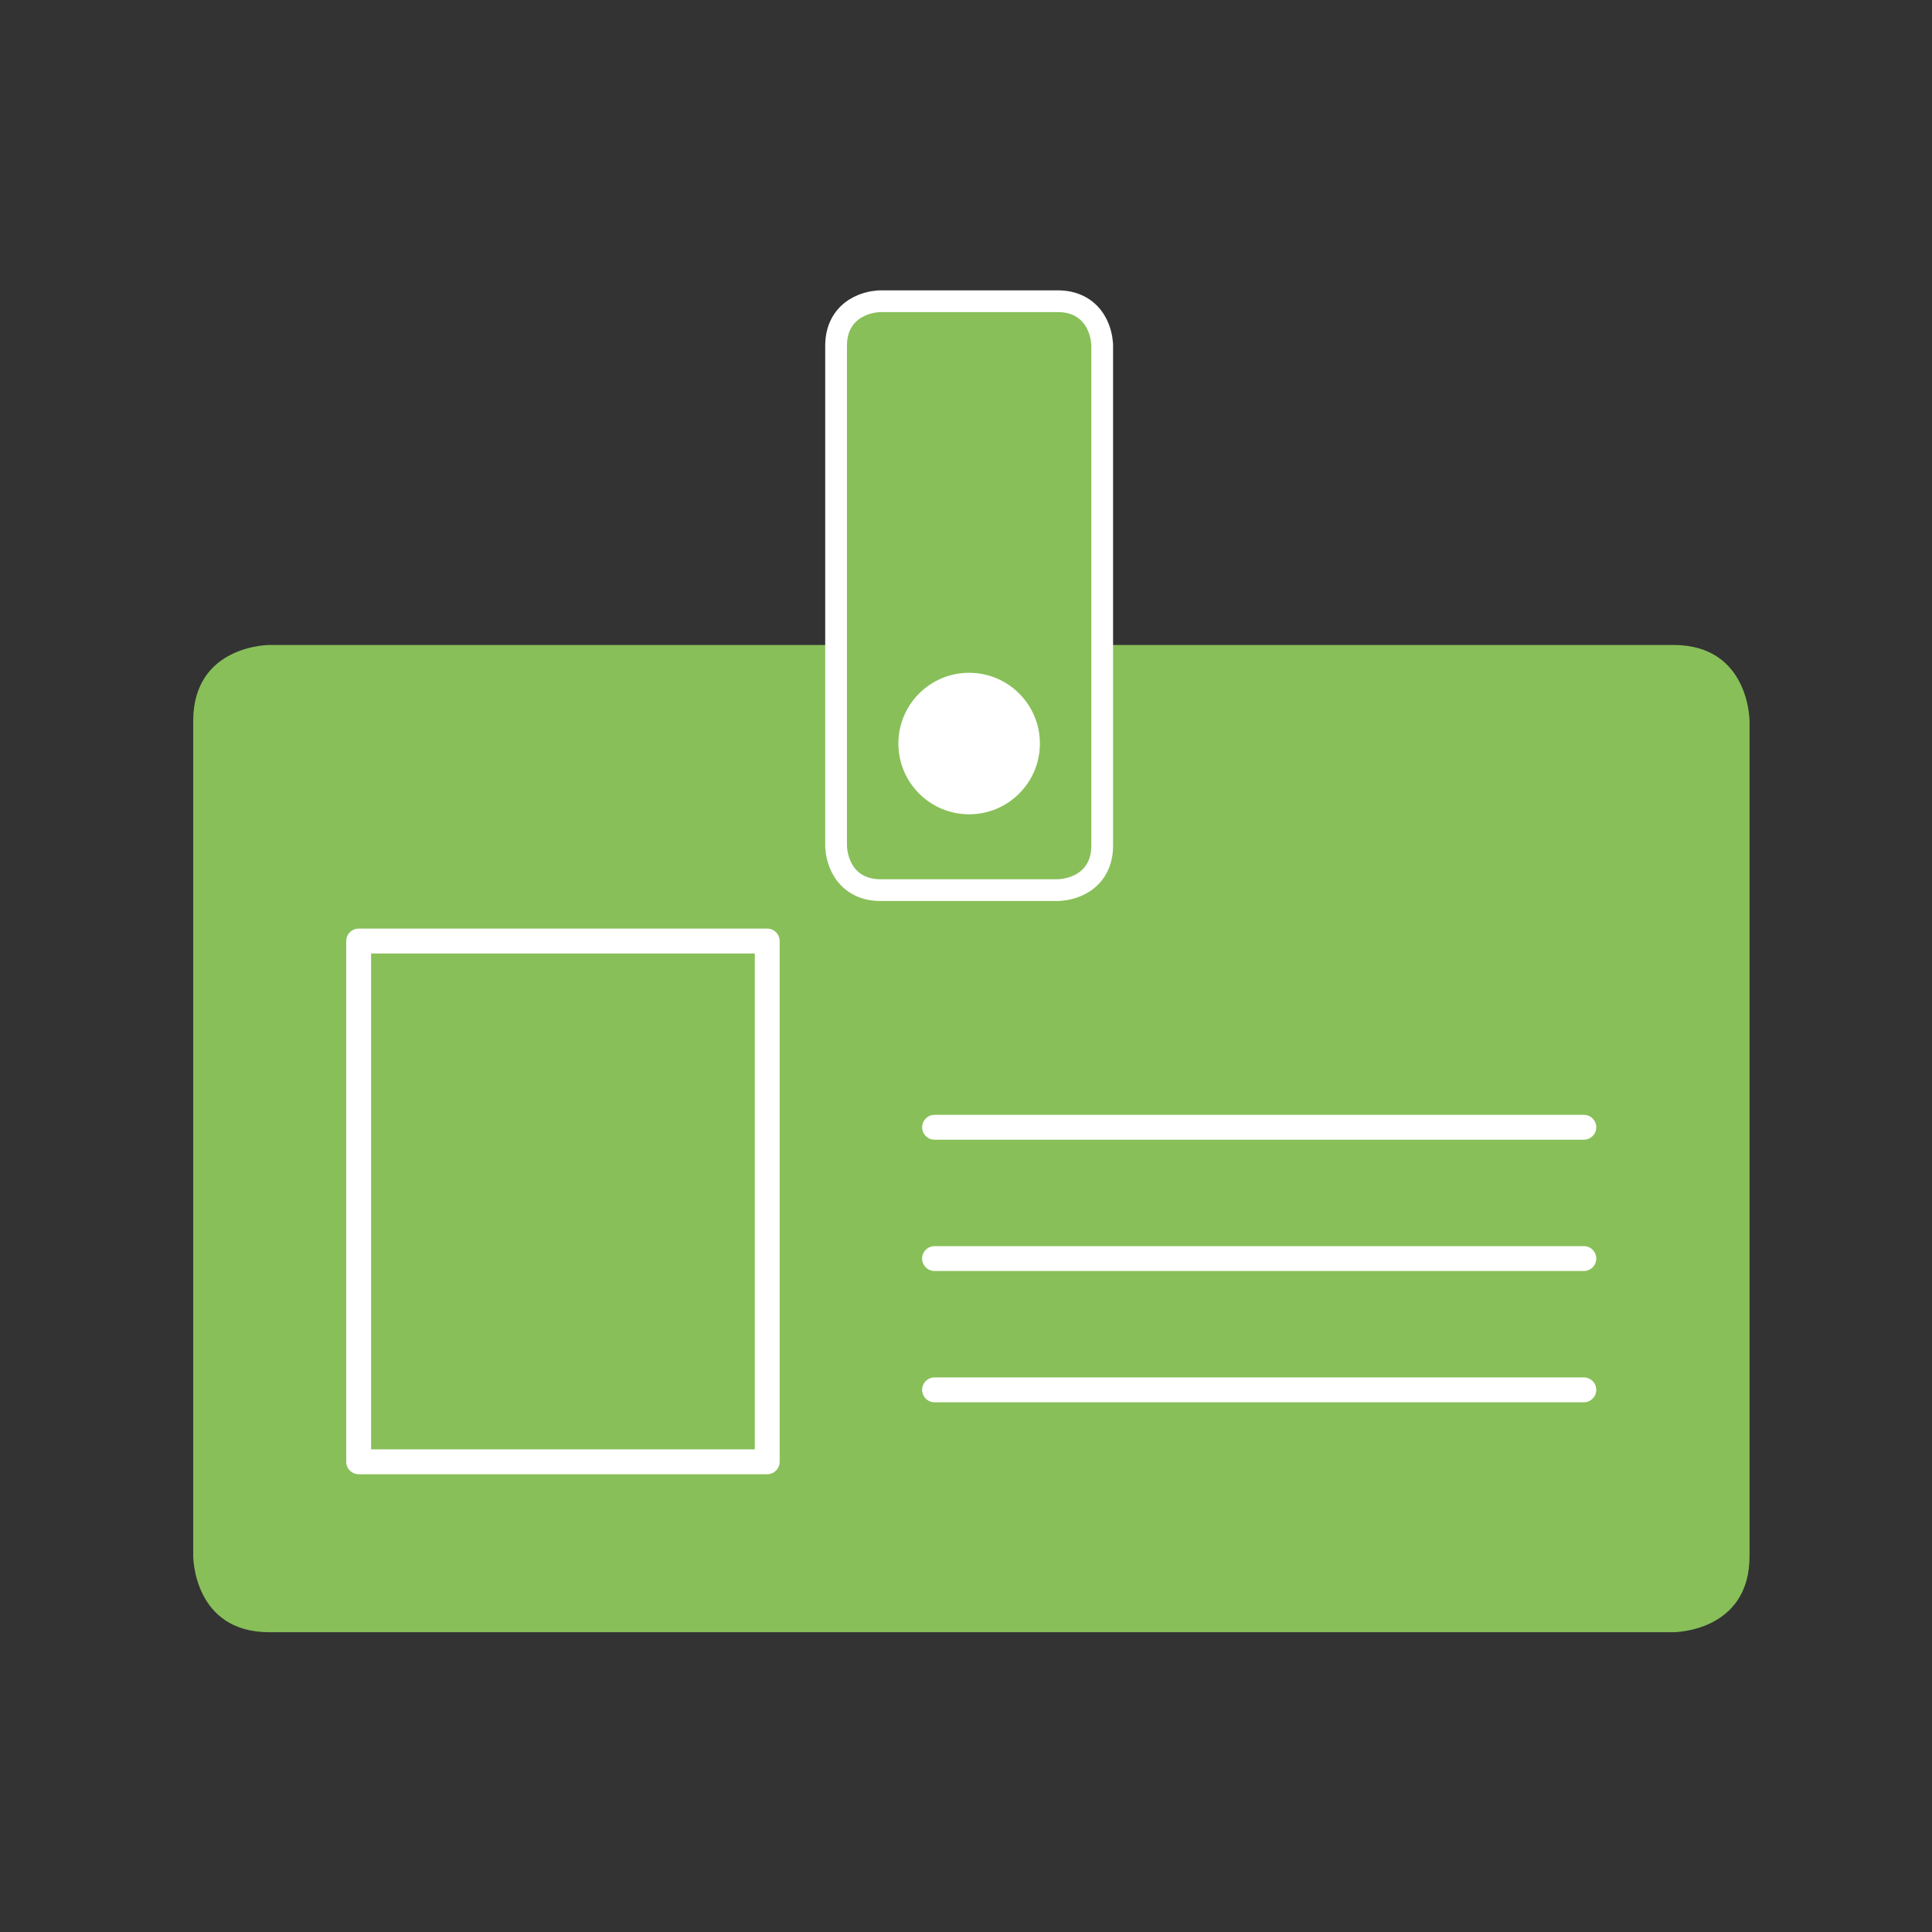 <?xml version="1.0" encoding="UTF-8"?>
<svg width="130px" height="130px" viewBox="0 0 130 130" version="1.1" xmlns="http://www.w3.org/2000/svg" xmlns:xlink="http://www.w3.org/1999/xlink">
    <rect x="0" y="0" width="130" height="130" fill="#333333" stroke="none"/>
    <!-- Generator: Sketch 46.1 (44463) - http://www.bohemiancoding.com/sketch -->
    <title>Passes</title>
    <desc>Created with Sketch.</desc>
    <defs></defs>
    <g id="Assets" stroke="none" stroke-width="1" fill="none" fill-rule="evenodd">
        <g id="Passes">
            <path d="M18.118,43.399 C18.118,43.399 13,43.399 13,48.517 L13,104.71 C13,104.71 13,109.828 18.118,109.828 L112.605,109.828 C112.605,109.828 117.723,109.828 117.723,104.71 L117.723,48.517 C117.723,48.517 117.723,43.399 112.605,43.399 L18.118,43.399 Z" id="Fill-168" fill="#88BF59"></path>
            <path d="M59.248,21 C59.248,21 56.99,21 56.99,23.258 L56.99,56.905 C56.99,56.905 56.99,59.163 59.248,59.163 L71.174,59.163 C71.174,59.163 73.433,59.163 73.433,56.905 L73.433,23.258 C73.433,23.258 73.433,21 71.174,21 L59.248,21 Z" id="Fill-169" fill="#88BF59"></path>
            <path d="M59.248,21 C59.248,21 56.99,21 56.99,23.258 L56.99,56.905 C56.99,56.905 56.99,59.163 59.248,59.163 L71.174,59.163 C71.174,59.163 73.433,59.163 73.433,56.905 L73.433,23.258 C73.433,23.258 73.433,21 71.174,21 L59.248,21 Z" id="Stroke-170" stroke="#FFFFFF" stroke-width="2.927"></path>
            <path d="M59.248,21 C59.248,21 56.99,21 56.99,23.258 L56.99,56.905 C56.99,56.905 56.99,59.163 59.248,59.163 L71.174,59.163 C71.174,59.163 73.433,59.163 73.433,56.905 L73.433,23.258 C73.433,23.258 73.433,21 71.174,21 L59.248,21 Z" id="Fill-171" fill="#88BF59"></path>
            <path d="M65.211,54.792 C67.84,54.792 69.972,52.661 69.972,50.032 C69.972,47.402 67.84,45.271 65.211,45.271 C62.582,45.271 60.45,47.402 60.45,50.032 C60.45,52.661 62.582,54.792 65.211,54.792" id="Fill-172" fill="#FFFFFF"></path>
            <path d="M51.625,99.198 L24.134,99.198 C23.672,99.198 23.297,98.824 23.297,98.362 L23.297,63.32 C23.297,62.858 23.672,62.483 24.134,62.483 L51.625,62.483 C52.087,62.483 52.461,62.858 52.461,63.32 L52.461,98.362 C52.461,98.824 52.087,99.198 51.625,99.198 L51.625,99.198 Z M24.97,97.525 L50.789,97.525 L50.789,64.156 L24.97,64.156 L24.97,97.525 Z" id="Fill-173" fill="#FFFFFF"></path>
            <path d="M106.573,76.689 L62.884,76.689 C62.422,76.689 62.048,76.314 62.048,75.853 C62.048,75.391 62.422,75.016 62.884,75.016 L106.573,75.016 C107.035,75.016 107.409,75.391 107.409,75.853 C107.409,76.314 107.035,76.689 106.573,76.689" id="Fill-174" fill="#FFFFFF"></path>
            <path d="M106.573,85.523 L62.884,85.523 C62.422,85.523 62.048,85.149 62.048,84.687 C62.048,84.225 62.422,83.85 62.884,83.85 L106.573,83.85 C107.035,83.85 107.409,84.225 107.409,84.687 C107.409,85.149 107.035,85.523 106.573,85.523" id="Fill-175" fill="#FFFFFF"></path>
            <path d="M106.573,94.356 L62.884,94.356 C62.422,94.356 62.048,93.982 62.048,93.52 C62.048,93.058 62.422,92.683 62.884,92.683 L106.573,92.683 C107.035,92.683 107.409,93.058 107.409,93.52 C107.409,93.982 107.035,94.356 106.573,94.356" id="Fill-176" fill="#FFFFFF"></path>
        </g>
    </g>
</svg>